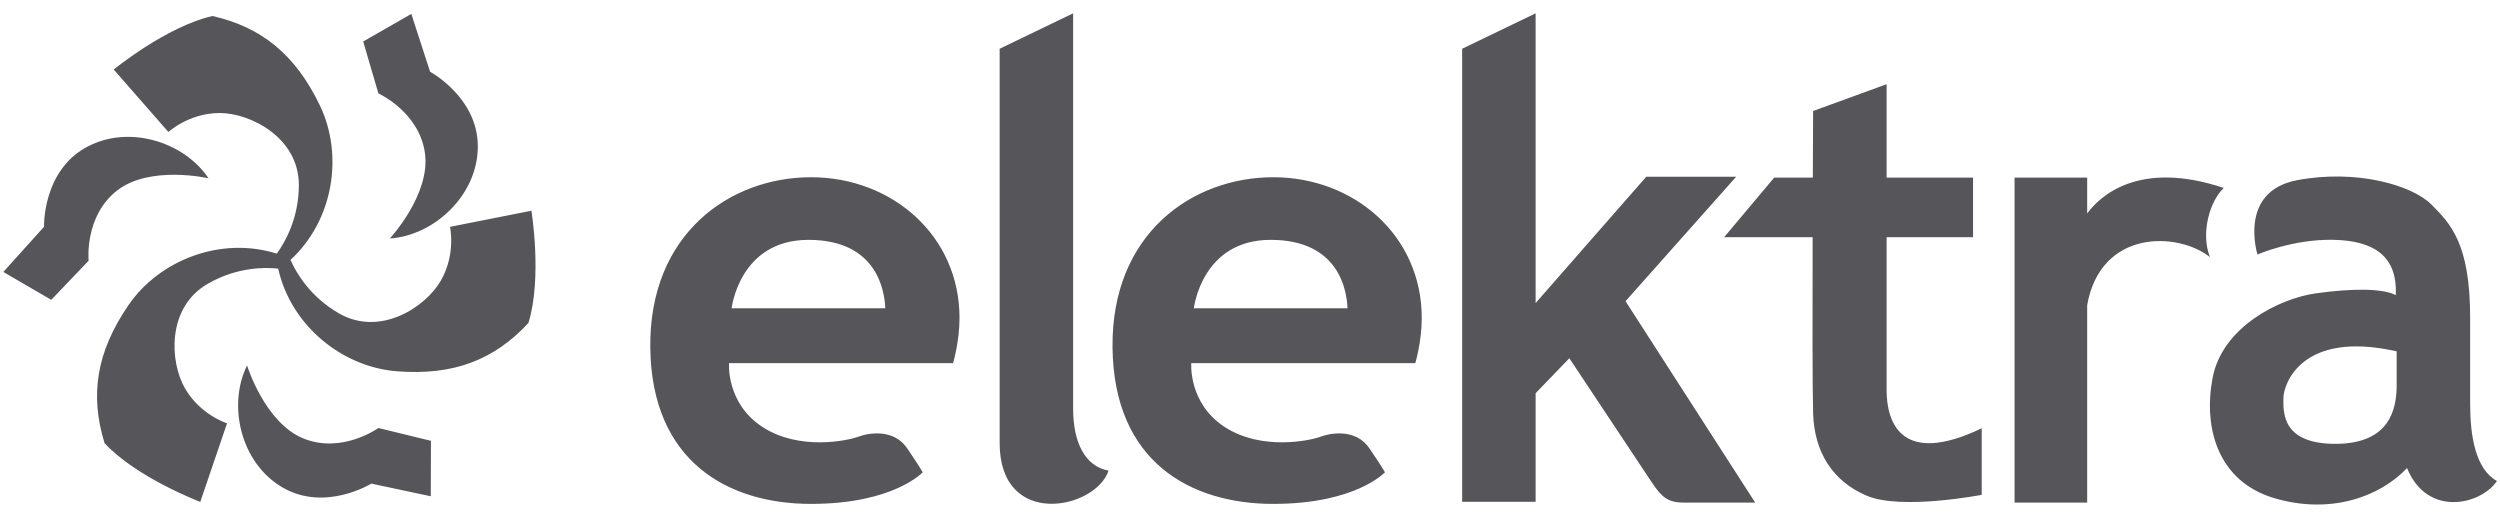 <svg xmlns="http://www.w3.org/2000/svg" width="140" height="29" viewBox="0 0 140 29" fill="none"><path fill-rule="evenodd" clip-rule="evenodd" d="M15.578 15.043C14.807 14.96 13.254 14.957 11.63 15.894C9.331 17.222 9.5 20.261 10.359 21.749C11.217 23.236 12.714 23.706 12.714 23.706L11.216 28.105C11.216 28.105 7.666 26.765 5.856 24.817C5.023 22.125 5.396 19.71 7.197 17.084C8.919 14.572 12.355 13.216 15.499 14.203C15.956 13.576 16.736 12.233 16.736 10.358C16.736 7.703 14.019 6.329 12.301 6.329C10.584 6.329 9.429 7.391 9.429 7.391L6.368 3.894C6.368 3.894 9.304 1.489 11.896 0.896C14.643 1.52 16.548 3.051 17.922 5.923C19.236 8.671 18.693 12.325 16.267 14.554C16.581 15.264 17.354 16.61 18.978 17.547C21.277 18.875 23.825 17.209 24.683 15.722C25.542 14.234 25.201 12.703 25.201 12.703L29.759 11.801C29.759 11.801 30.374 15.546 29.592 18.087C27.677 20.154 25.4 21.039 22.225 20.792C19.188 20.556 16.296 18.259 15.578 15.043ZM21.832 13.354C21.832 13.354 24.12 10.889 23.797 8.575C23.475 6.261 21.19 5.231 21.19 5.231L20.339 2.324L23.034 0.779L24.085 4.018C24.085 4.018 26.755 5.451 26.758 8.193C26.762 10.936 24.303 13.194 21.832 13.354ZM11.677 9.983C11.677 9.983 8.398 9.233 6.556 10.67C4.713 12.106 4.963 14.6 4.963 14.6L2.871 16.79L0.186 15.229L2.465 12.7C2.465 12.7 2.371 9.671 4.745 8.297C7.118 6.923 10.303 7.922 11.677 9.983ZM13.835 20.463C13.835 20.463 14.825 23.677 16.991 24.554C19.156 25.432 21.19 23.968 21.19 23.968L24.133 24.685L24.124 27.791L20.794 27.082C20.794 27.082 18.217 28.678 15.841 27.309C13.464 25.941 12.737 22.683 13.835 20.463ZM53.371 20.337H40.827C40.827 20.337 40.646 22.578 42.707 23.916C44.767 25.253 47.479 24.675 48.057 24.458C48.636 24.241 50.046 23.988 50.805 25.109C51.564 26.23 51.672 26.447 51.672 26.447C51.672 26.447 50.046 28.218 45.418 28.218C40.791 28.218 36.489 25.868 36.416 19.469C36.344 13.07 40.899 9.925 45.418 9.925C49.937 9.925 53.733 13.179 53.733 17.806C53.733 19.144 53.371 20.337 53.371 20.337ZM49.575 17.264H40.971C40.971 17.264 41.405 13.432 45.274 13.432C49.142 13.432 49.539 16.324 49.575 17.264ZM55.98 24.806V2.731L60.095 0.746V22.87C60.095 24.806 60.773 26.114 62.08 26.356C61.354 28.53 55.98 29.644 55.98 24.806ZM79.256 20.337H66.712C66.712 20.337 66.531 22.578 68.591 23.916C70.652 25.253 73.363 24.675 73.942 24.458C74.52 24.241 75.93 23.988 76.689 25.109C77.448 26.23 77.557 26.447 77.557 26.447C77.557 26.447 75.93 28.218 71.303 28.218C66.675 28.218 62.373 25.868 62.301 19.469C62.229 13.07 66.784 9.925 71.303 9.925C75.822 9.925 79.618 13.179 79.618 17.806C79.618 19.144 79.256 20.337 79.256 20.337ZM75.46 17.264H66.856C66.856 17.264 67.29 13.432 71.158 13.432C75.026 13.432 75.424 16.324 75.46 17.264ZM81.88 28.099V2.731L85.995 0.746V16.971L92.192 9.896H97.227L91.03 16.867L98.292 28.147H94.322C93.402 28.147 93.063 27.857 92.482 26.985C91.901 26.114 87.883 20.062 87.883 20.062L85.995 22.021V28.099H81.88ZM101.535 23.161C101.495 21.876 101.496 17.34 101.507 13.285H96.549L99.357 9.944H101.518C101.527 7.769 101.535 6.216 101.535 6.216L105.65 4.716V9.944H110.491V13.285H105.65V21.853C105.65 23.596 106.425 26.162 110.976 23.983V27.711C110.976 27.711 106.473 28.583 104.537 27.76C102.6 26.937 101.603 25.294 101.535 23.161ZM112.815 9.944H116.882V11.952C117.602 10.981 119.768 8.937 124.531 10.525C123.756 11.251 123.224 13.043 123.756 14.398C121.973 12.981 117.643 12.816 116.882 17.084V28.147H112.815V9.944ZM126.419 14.253C126.419 14.253 125.305 10.719 128.646 10.089C131.986 9.46 135.085 10.38 136.15 11.445C137.215 12.51 138.328 13.623 138.328 17.787V22.579C138.328 24.419 138.619 26.259 139.829 26.937C138.909 28.292 135.908 28.97 134.794 26.21C133.293 27.808 130.534 28.825 127.387 27.905C124.24 26.985 123.369 24.032 123.902 21.176C124.434 18.319 127.629 16.722 129.663 16.431C131.696 16.141 133.439 16.141 134.165 16.528C134.262 14.35 132.954 13.478 130.679 13.43C128.404 13.381 126.419 14.253 126.419 14.253ZM134.213 19.675V21.563C134.213 22.919 133.826 24.855 130.776 24.855C127.726 24.855 127.871 23.015 127.871 22.289C127.871 21.563 128.84 18.465 134.213 19.675Z" fill="#56565A"></path></svg>
